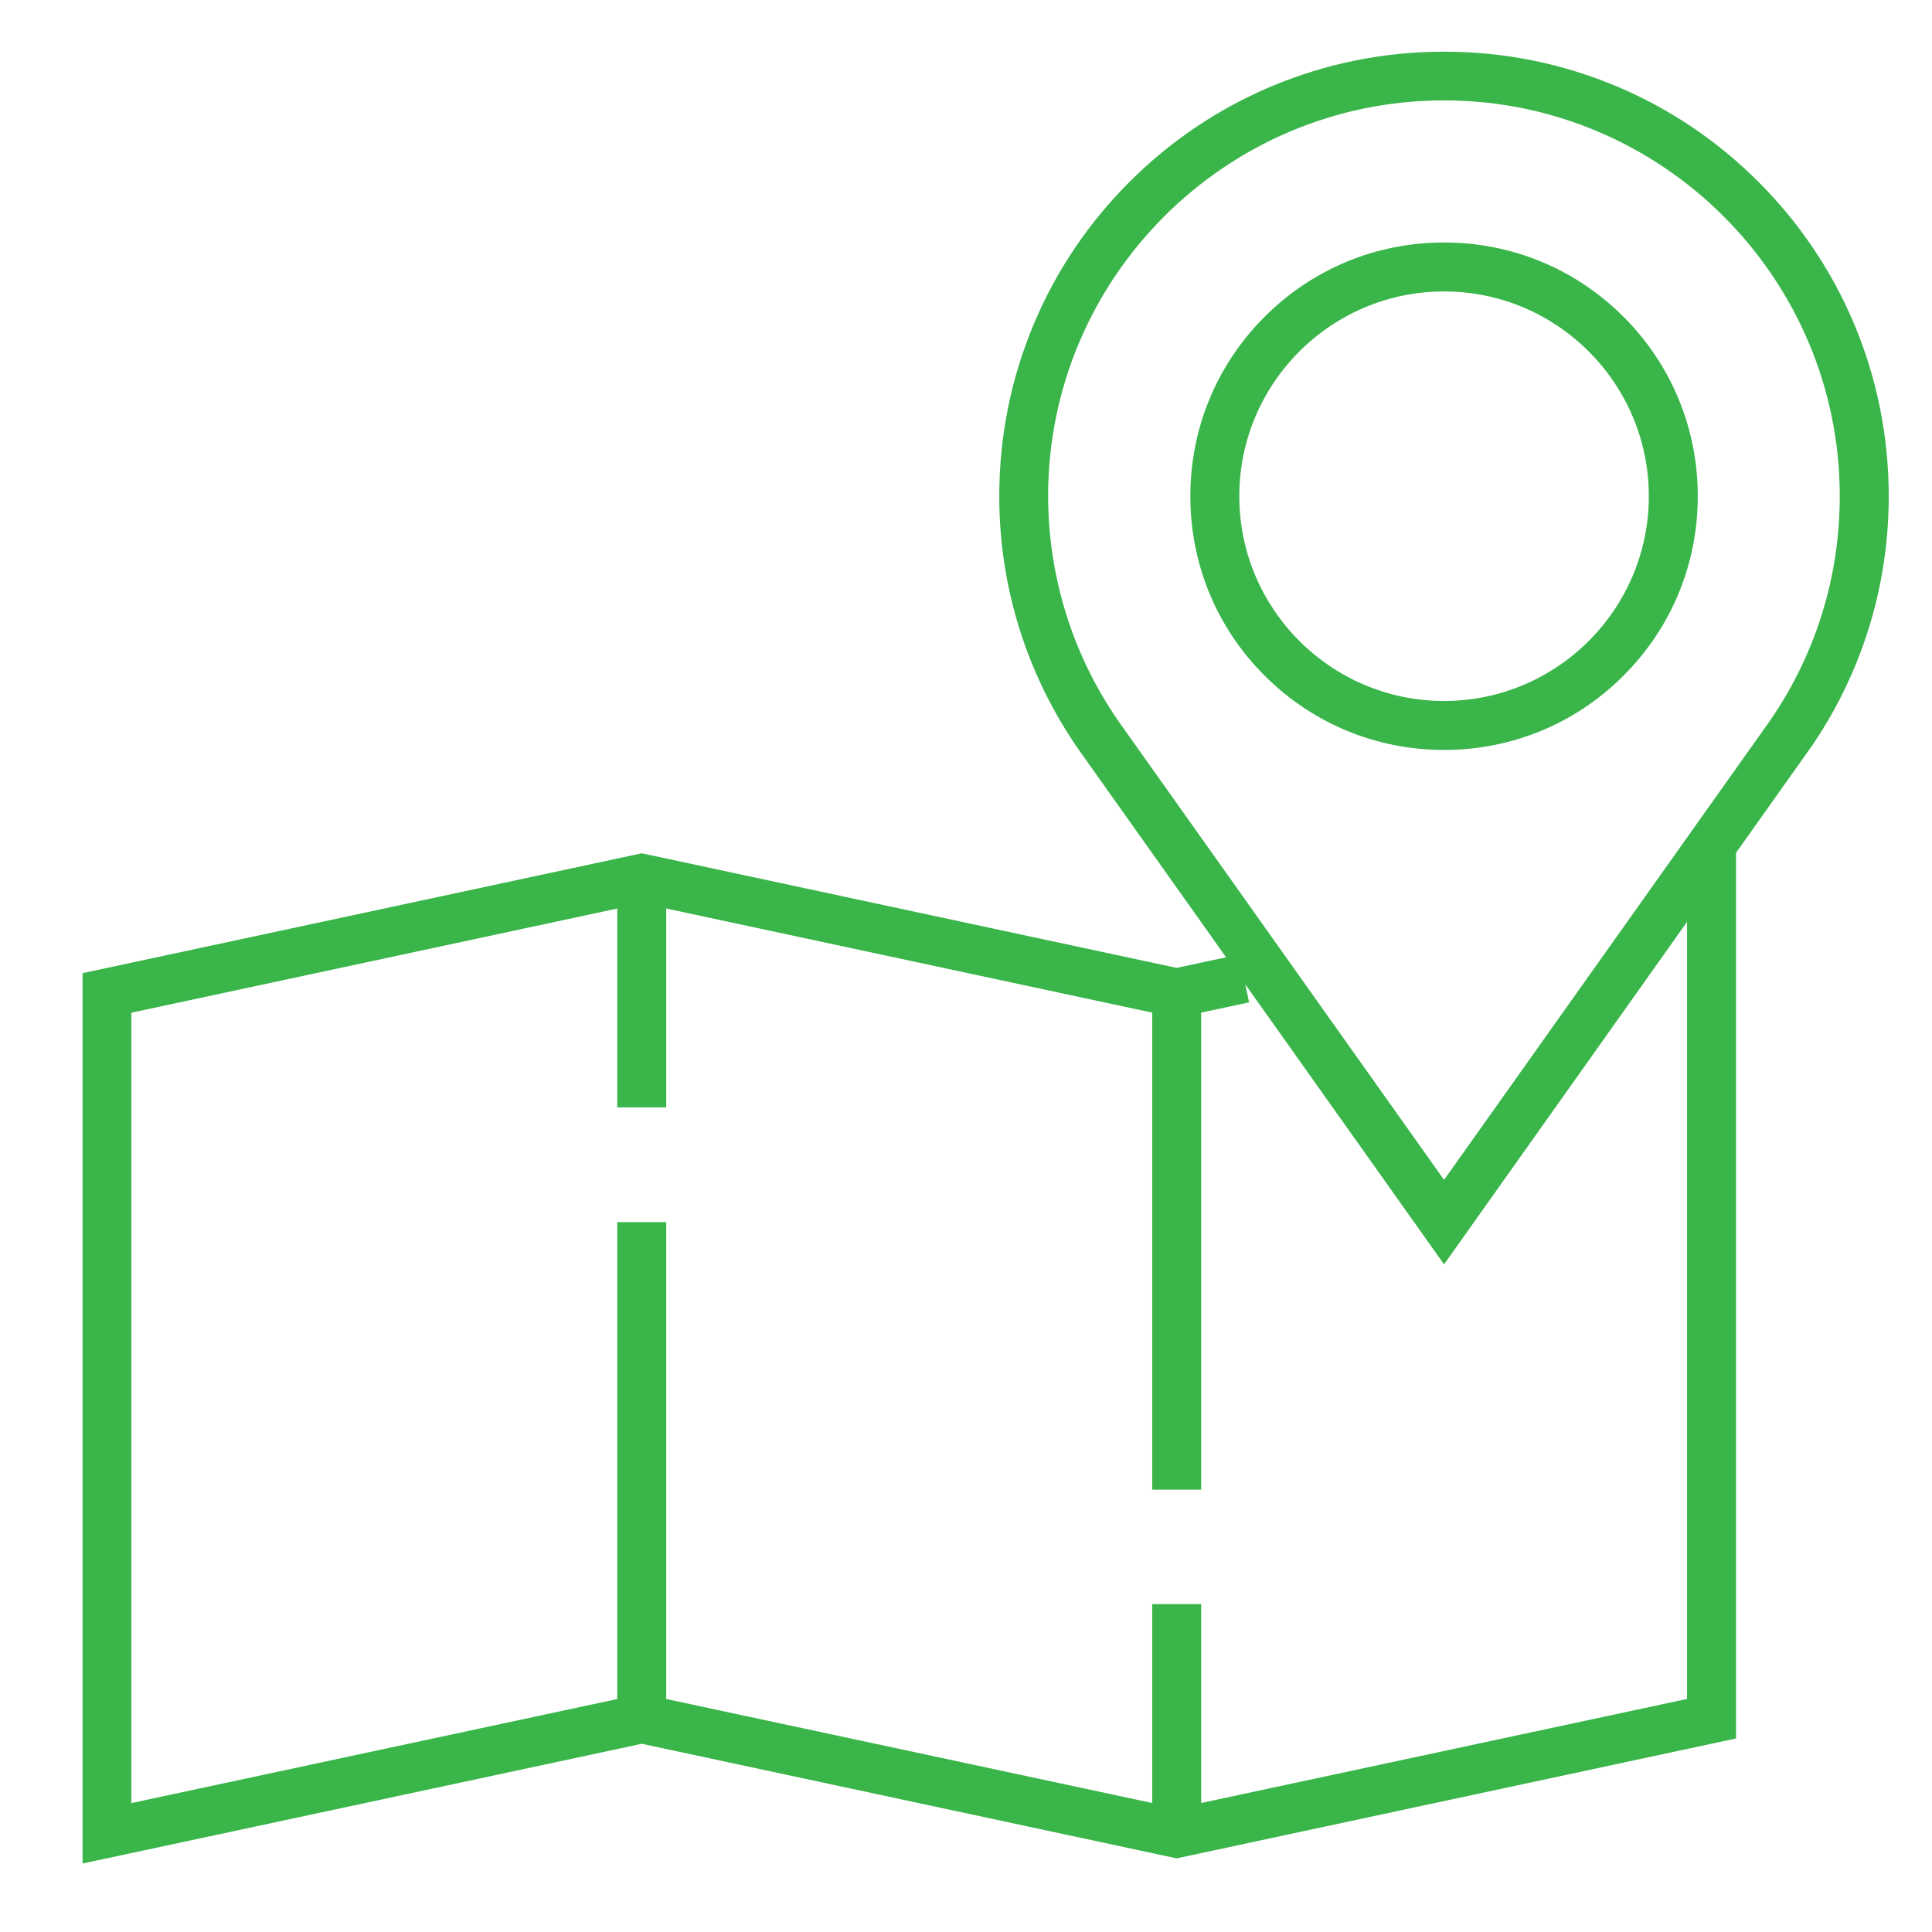 <?xml version="1.0" encoding="UTF-8"?> <svg xmlns="http://www.w3.org/2000/svg" xmlns:xlink="http://www.w3.org/1999/xlink" version="1.1" id="Layer_1" x="0px" y="0px" viewBox="0 0 1495.5 1495.5" style="enable-background:new 0 0 1495.5 1495.5;" xml:space="preserve"> <style type="text/css"> .st0{fill:#39B54A;} </style> <g> <path class="st0" d="M1117.8,978.7L834.5,579.6c-39.8-57.6-61-125.3-61-195.4c0-46.5,9.1-91.6,27-134c17.3-41,42.2-77.8,73.8-109.4 S942.7,84.4,983.8,67c42.5-17.9,87.5-27,134-27c46.4,0,91.6,9.1,134,27c41,17.3,77.8,42.2,109.4,73.8s56.4,68.4,73.8,109.4 c17.9,42.5,27,87.5,27,134c0,70.2-21.1,137.8-61,195.4l-0.2,0.2L1117.8,978.7z M865.6,558l252.2,355.3L1370,558 c35.4-51.3,54.1-111.4,54.1-173.9c0-168.9-137.4-306.4-306.4-306.4S811.3,215.2,811.3,384.1C811.5,446.6,830.2,506.7,865.6,558z"></path> <path class="st0" d="M1117.8,580.5c-52.5,0-101.8-20.4-138.9-57.5c-37.1-37-57.5-86.4-57.5-138.9s20.4-101.8,57.5-138.9 c37.1-37.1,86.4-57.5,138.9-57.5c52.5,0,101.8,20.4,138.9,57.5c37.1,37.1,57.5,86.4,57.5,138.9s-20.4,101.8-57.5,138.9 C1219.7,560.1,1170.3,580.5,1117.8,580.5z M1117.8,225.6c-87.4,0-158.5,71.1-158.5,158.5s71.1,158.5,158.5,158.5 s158.5-71.1,158.5-158.5S1205.2,225.6,1117.8,225.6z"></path> <rect x="477.8" y="679.8" class="st0" width="37.9" height="177.4"></rect> <rect x="477.8" y="946" class="st0" width="37.9" height="384.5"></rect> <rect x="891.9" y="1241.7" class="st0" width="37.9" height="177.4"></rect> <rect x="891.9" y="768.6" class="st0" width="37.9" height="384.5"></rect> <polygon class="st0" points="63.9,1442.5 63.9,753.3 496.8,660.5 910.8,749.2 959,738.9 966.9,775.9 910.8,787.9 496.8,699.2 101.7,783.9 101.7,1395.7 496.8,1311.1 910.8,1399.7 1305.9,1315.1 1305.9,650.3 1343.8,650.3 1343.8,1345.7 910.8,1438.5 496.8,1349.8 "></polygon> </g> </svg> 